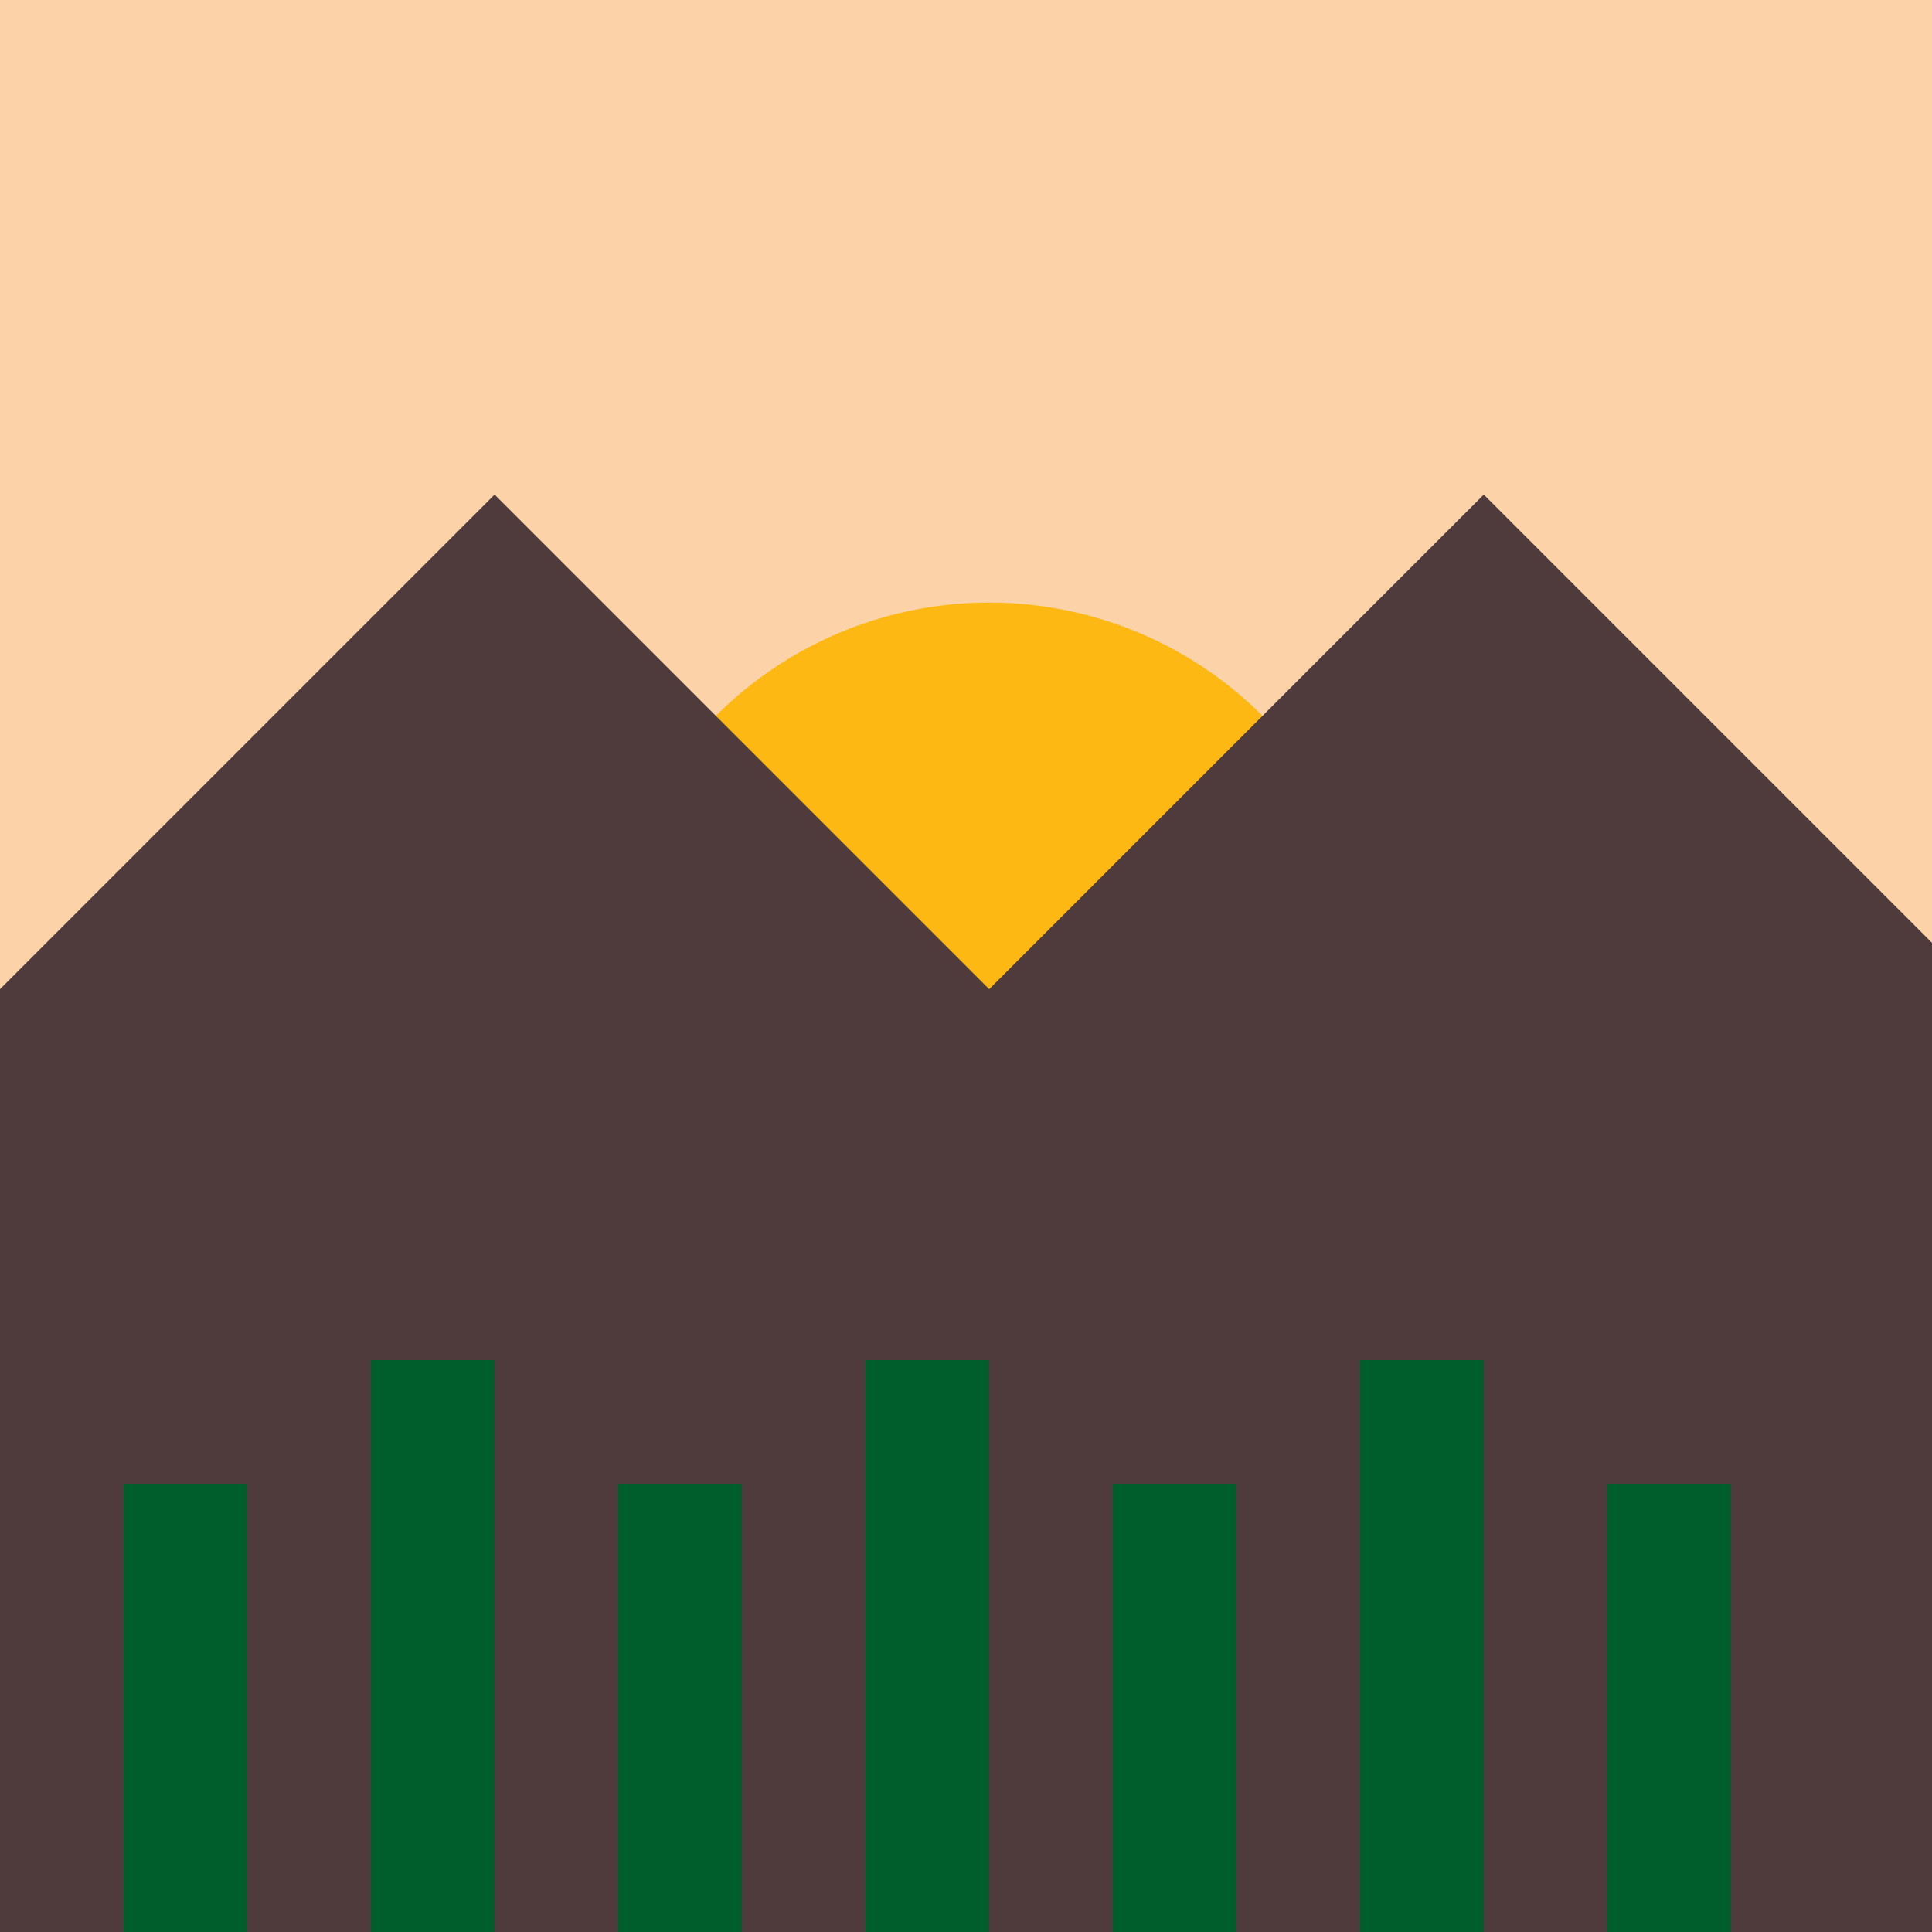 <!--

Generated by DrawGPT.
Free, open source, AI generated images in SVG, PNG, and HTML Canvas format.
https://drawgpt.ai

Created: 2023-09-26T21:16:27.355Z
Link: https://drawgpt.ai/prompt/62340/

-->
<svg xmlns="http://www.w3.org/2000/svg" xmlns:xlink="http://www.w3.org/1999/xlink" width="500" height="500"><defs/><g><rect fill="#FCD2A8" stroke="none" x="0" y="0" width="512" height="512"/><path fill="#FDB813" stroke="none" paint-order="stroke fill markers" d=" M 356 256 A 100 100 0 1 1 356 255.9"/><path fill="#4F3A3C" stroke="none" paint-order="stroke fill markers" d=" M 0 256 L 128 128 L 256 256 L 384 128 L 512 256 L 512 512 L 0 512 Z"/><rect fill="#005E2D" stroke="none" x="32" y="384" width="32" height="128"/><rect fill="#005E2D" stroke="none" x="96" y="352" width="32" height="160"/><rect fill="#005E2D" stroke="none" x="160" y="384" width="32" height="128"/><rect fill="#005E2D" stroke="none" x="224" y="352" width="32" height="160"/><rect fill="#005E2D" stroke="none" x="288" y="384" width="32" height="128"/><rect fill="#005E2D" stroke="none" x="352" y="352" width="32" height="160"/><rect fill="#005E2D" stroke="none" x="416" y="384" width="32" height="128"/><rect fill="#4CAF50" stroke="none" x="0" y="512" width="512" height="100"/></g></svg>
